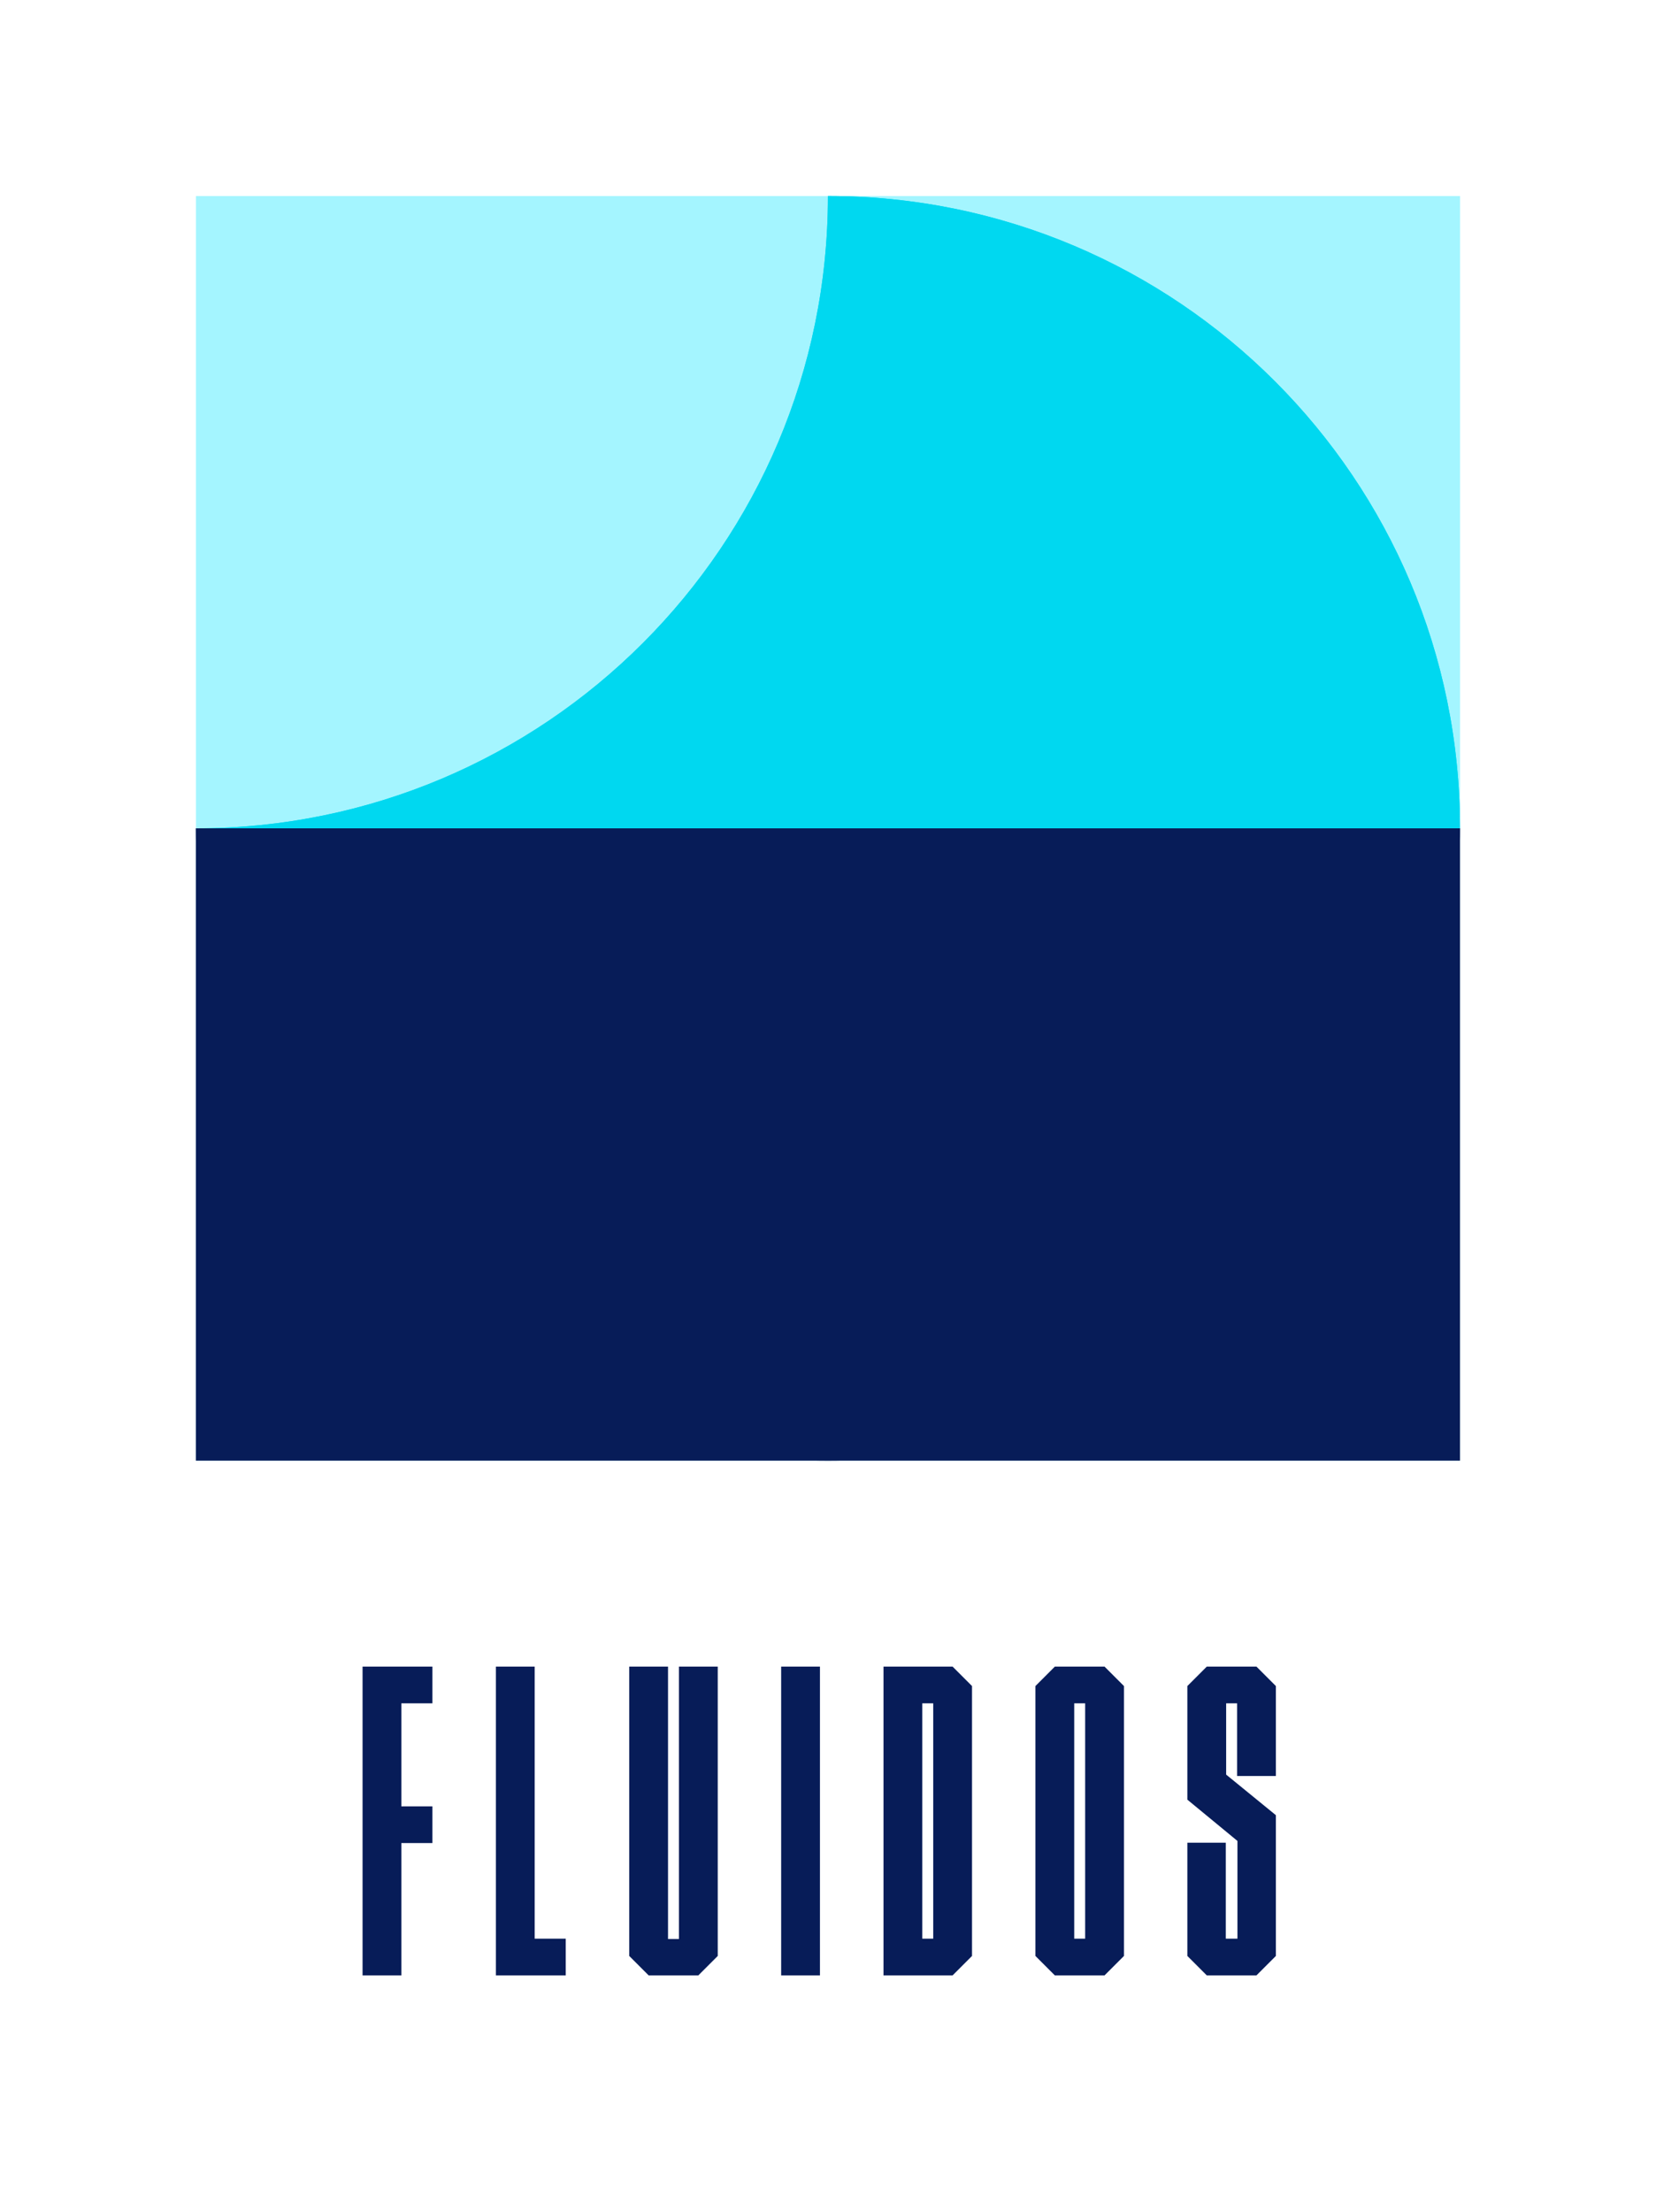 <svg xmlns="http://www.w3.org/2000/svg" width="1310" height="1749" viewBox="0 0 1310 1749" fill="none"><rect width="1310" height="1749" fill="white"></rect><rect x="155" y="1155.01" width="1000" height="1000" transform="rotate(-90 155 1155.01)" fill="#A4F5FF"></rect><path d="M155 655C155 931.142 378.858 1155 655 1155C931.142 1155 1155 931.142 1155 655L155 655Z" fill="#071C58"></path><path fill-rule="evenodd" clip-rule="evenodd" d="M654.945 155C931.088 155 1154.95 378.858 1154.95 655L154.945 655C431.088 655 654.945 431.142 654.945 155Z" fill="#00D8F0"></path><path fill-rule="evenodd" clip-rule="evenodd" d="M654.945 155C931.088 155 1154.95 378.858 1154.95 655L154.945 655C431.088 655 654.945 431.142 654.945 155Z" fill="#00D8F0"></path><path d="M342.049 1317.87V1346.89H317.497V1428.36H342.049V1457.37H317.497V1562H286.807V1317.87H342.049ZM422.972 1317.87V1532.98H447.524V1562H392.282V1317.87H422.972ZM497.757 1546.65V1317.87H528.447V1533.26H537.096V1317.87H567.786V1546.65L552.441 1562H513.102L497.757 1546.65ZM648.635 1317.87V1562H617.945V1317.87H648.635ZM698.899 1317.87H753.583L768.928 1333.22V1546.65L753.583 1562H698.899V1317.87ZM729.589 1532.98H738.238V1346.89H729.589V1532.98ZM834.432 1317.87H873.771L889.116 1333.22V1546.65L873.771 1562H834.432L819.087 1546.65V1333.22L834.432 1317.87ZM849.777 1532.98H858.426V1346.89H849.777V1532.98ZM939.275 1423.06V1333.22L954.62 1317.87H993.959L1009.3 1333.22V1404.37H978.614V1346.89H969.965V1403.25L1009.3 1435.33V1546.65L993.959 1562H954.62L939.275 1546.65V1457.1H969.686V1532.98H978.893V1455.7L939.275 1423.06Z" fill="#071C58"></path><rect x="154.945" y="655" width="1000" height="500" fill="#071C58"></rect></svg>